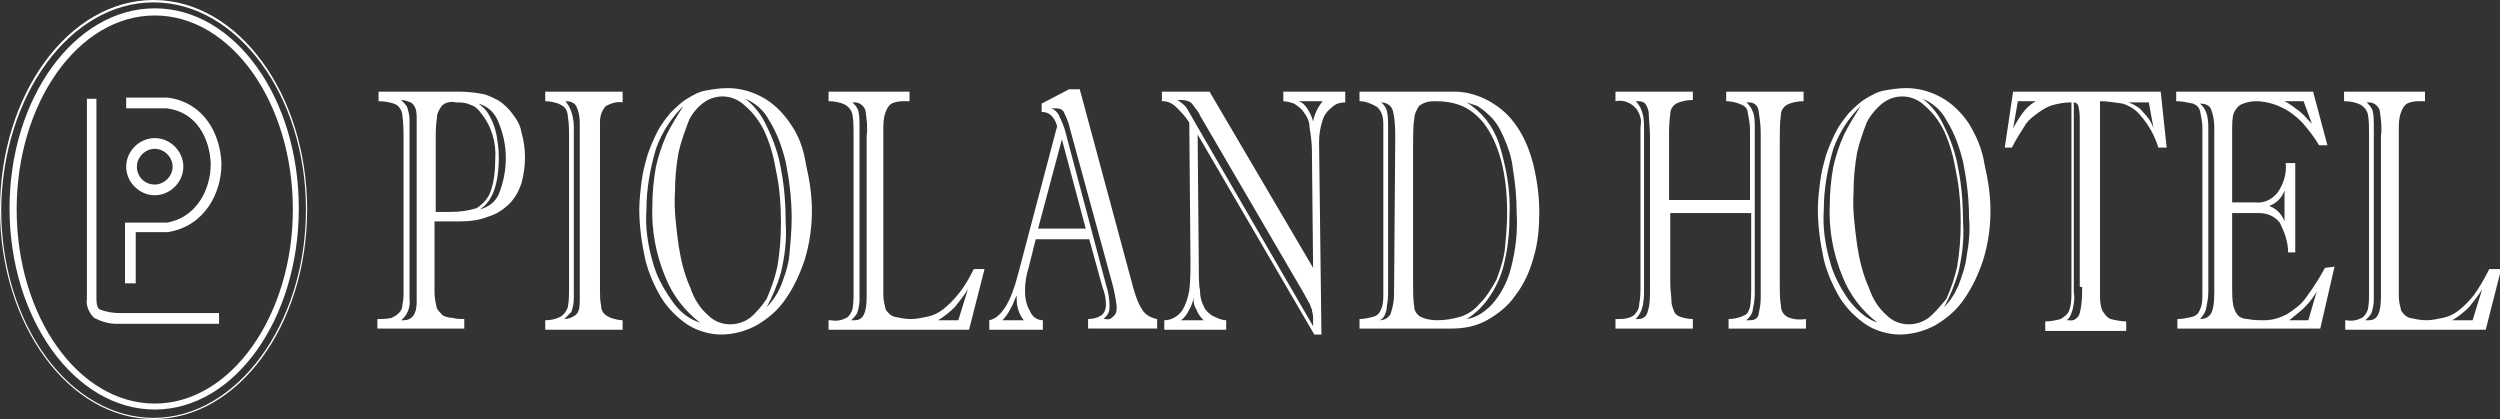 <?xml version="1.0" encoding="utf-8"?>
<!-- Generator: Adobe Illustrator 24.1.1, SVG Export Plug-In . SVG Version: 6.00 Build 0)  -->
<svg version="1.1" id="レイヤー_1" xmlns="http://www.w3.org/2000/svg" xmlns:xlink="http://www.w3.org/1999/xlink" x="0px"
	 y="0px" width="210px" height="35.2px" viewBox="0 0 210 35.2" style="enable-background:new 0 0 210 35.2;" xml:space="preserve">
<rect x="0" y="0" width="210" height="35.2" fill="#333333" stroke="none"/>
<style type="text/css">
	.st0{fill:#FFFFFF;}
</style>
<path class="st0" d="M12.9,0C5.8,0,0,7.9,0,17.6s5.8,17.6,12.9,17.6s12.9-7.9,12.9-17.6S20,0,12.9,0z M12.9,35.1
	c-7,0-12.8-7.8-12.8-17.5C0.2,8,5.9,0.2,12.9,0.2S25.7,8,25.7,17.6S19.9,35.1,12.9,35.1z"/>
<path class="st0" d="M13,0.7C6.3,0.7,0.8,8.2,0.8,17.5S6.3,34.4,13,34.4s12.1-7.6,12.1-16.9S19.7,0.7,13,0.7z M13,33.9
	c-6.4,0-11.6-7.3-11.6-16.3S6.6,1.3,13,1.3s11.6,7.3,11.6,16.3C24.6,26.5,19.4,33.9,13,33.9z"/>
<path class="st0" d="M14.1,8.2h-3.5v0.9H14c2.5,0.3,3.6,2.5,3.7,4.6v0.1c0,2.1-1.2,4.5-3.7,4.9h-3.5v5.1h0.9v-4.3c0.7,0,2.7,0,2.7,0
	c3.1-0.5,4.5-3.3,4.5-5.7v-0.1C18.5,11.2,17.1,8.6,14.1,8.2z"/>
<path class="st0" d="M15.4,14c0-1.3-1.1-2.4-2.4-2.4s-2.4,1.1-2.4,2.4s1.1,2.4,2.4,2.4S15.4,15.3,15.4,14z M11.5,14
	c0-0.8,0.7-1.5,1.5-1.5s1.5,0.7,1.5,1.5l0,0c0,0.8-0.7,1.5-1.5,1.5C12.1,15.5,11.5,14.8,11.5,14z"/>
<path class="st0" d="M8.4,26c-0.2-0.1-0.3-0.4-0.3-0.9V8.3H7.3v16.8c-0.1,0.6,0.2,1.2,0.6,1.6c0.6,0.3,1.2,0.5,1.9,0.5
	c0.2,0,0.3,0,0.3,0h8.3v-0.9h-8.3C9.5,26.3,8.9,26.2,8.4,26z"/>
<path class="st0" d="M93.2,25.7L93.2,25.7L93.2,25.7z"/>
<path class="st0" d="M43,9.5c-0.3-0.4-0.7-0.8-1.2-1.1C41.4,8.2,41,8,40.6,7.9c-1.1-0.2-1.8-0.2-2.1-0.2h-6.7v0.8l0,0
	c0.5,0,1.1,0.1,1.5,0.3c0.3,0.2,0.5,0.6,0.5,0.9c0.1,0.7,0.1,1.5,0.1,2.2v12.5c0,0.4,0,0.8-0.1,1.2c0,0.3-0.1,0.5-0.3,0.7
	s-0.4,0.3-0.6,0.4c-0.4,0.1-0.8,0.1-1.2,0.1l0,0v0.8H39v-0.8l0,0c-0.3,0-0.6,0-1-0.1c-0.3,0-0.6-0.1-0.8-0.2
	c-0.2-0.2-0.4-0.4-0.5-0.6c-0.1-0.4-0.2-0.9-0.2-1.3v-6h2.1c0.8,0,1.7-0.1,2.4-0.4c0.7-0.2,1.3-0.6,1.8-1.1s0.8-1.1,1-1.7
	c0.2-0.7,0.3-1.5,0.3-2.2s-0.1-1.4-0.3-2.1C43.7,10.5,43.4,10,43,9.5z M35,25.4c0,1-0.4,1.5-1.1,1.5h-0.2c0.5-0.4,0.8-1.1,0.7-1.8
	V11.8c0-0.8,0-1.4,0-1.8l0,0c0-0.3-0.1-0.7-0.2-1c-0.1-0.2-0.3-0.4-0.5-0.6c0.3,0,0.5,0.1,0.8,0.2c0.2,0.1,0.3,0.3,0.4,0.5
	C35,9.4,35,9.7,35,10c0,0.4,0,1.2,0,2.3V25.4z M37.9,17.8h-1.3v-5.9l0,0c0-0.7,0-1.3,0.1-2c0-0.4,0.2-0.7,0.4-1
	c0.3-0.3,0.7-0.4,1.2-0.3c0.4,0,0.8,0,1.2,0.2c0.4,0.1,0.7,0.4,0.9,0.7c0.9,1.1,1.3,2.5,1.2,3.9c0,0.9-0.1,1.9-0.4,2.7
	c-0.2,0.6-0.7,1.1-1.2,1.4C39.3,17.7,38.6,17.8,37.9,17.8z M41.9,16.3c-0.3,0.7-0.9,1.1-1.6,1.3c1.1-0.7,1.6-2.2,1.6-4.4
	c0-0.7-0.1-1.3-0.2-1.9c-0.1-0.5-0.3-1.1-0.6-1.6c-0.2-0.4-0.5-0.7-0.9-1c0.7,0.2,1.3,0.7,1.6,1.4C42.7,12.1,42.7,14.3,41.9,16.3z"
	/>
<path class="st0" d="M45.8,8.5L45.8,8.5c0.4,0,0.8,0.1,1.1,0.2c0.2,0.1,0.4,0.2,0.5,0.3c0.2,0.2,0.3,0.5,0.3,0.8
	c0.1,0.6,0.1,1.1,0.1,1.7v12.6c0,0.6,0,1.2-0.1,1.7c-0.1,0.3-0.3,0.6-0.6,0.8c-0.4,0.2-0.8,0.3-1.3,0.3l0,0v0.8h6.5v-0.8l0,0
	c-0.3,0-0.7-0.1-1-0.2c-0.2-0.1-0.4-0.2-0.5-0.3c-0.2-0.2-0.3-0.4-0.3-0.7c-0.1-0.4-0.1-0.9-0.1-1.3v-13c0,0,0-0.1,0-0.3
	s0-0.6,0-0.9c0-0.5,0.2-1,0.5-1.3c0.4-0.2,0.9-0.4,1.4-0.3l0,0V7.7h-6.5C45.8,7.7,45.8,8.5,45.8,8.5z M47.5,8.5
	c0.4,0,0.7,0.1,0.9,0.4c0.2,0.4,0.3,0.9,0.3,1.4v15c0,0.6-0.1,1-0.4,1.2c-0.3,0.2-0.6,0.3-0.9,0.3c0.2-0.2,0.4-0.4,0.6-0.6
	c0.1-0.3,0.2-0.7,0.2-1.1v-14c0-0.1,0-0.1,0-0.2c0-0.1,0-0.1,0-0.2C48.2,9.9,48,9.1,47.5,8.5L47.5,8.5z"/>
<path class="st0" d="M66.4,10.4c-0.6-0.9-1.4-1.7-2.3-2.2s-1.9-0.8-3-0.8c-0.6,0-1.2,0.1-1.8,0.2S58.2,8,57.7,8.3s-1,0.8-1.4,1.2
	c-0.4,0.5-0.8,1-1.1,1.6s-0.6,1.3-0.8,1.9c-0.2,0.7-0.4,1.4-0.5,2.2c-0.1,0.8-0.2,1.6-0.2,2.4c0,1.4,0.2,2.8,0.5,4.2
	c0.3,1.2,0.8,2.3,1.4,3.3c0.6,0.9,1.3,1.6,2.2,2.2c0.8,0.5,1.8,0.8,2.8,0.8s2.1-0.3,3-0.8c1-0.6,1.8-1.3,2.4-2.2
	c0.7-1,1.2-2.1,1.6-3.3c0.4-1.3,0.6-2.7,0.6-4.1c0-1.3-0.2-2.6-0.5-3.9C67.5,12.5,67.1,11.4,66.4,10.4z M56.4,25.2
	c-0.7-1-1.3-2.1-1.6-3.3c-0.4-1.4-0.6-2.8-0.5-4.3c0-1.7,0.3-3.4,0.8-5.1c0.5-1.4,1.3-2.6,2.3-3.6c-0.5,0.8-1,1.6-1.4,2.4
	c-0.4,0.9-0.7,1.8-0.9,2.7c-0.2,1.1-0.3,2.2-0.3,3.2c-0.1,2.1,0.3,4.2,1.1,6.1c0.6,1.5,1.6,2.8,2.9,3.8C57.8,26.8,57,26.1,56.4,25.2
	z M63,26.7c-1.1,0.8-2.6,0.7-3.5-0.2c-0.7-0.6-1.2-1.4-1.5-2.3c-0.5-1.1-0.8-2.3-1-3.6c-0.2-1.5-0.4-3-0.3-4.5
	c0-1.1,0.1-2.2,0.3-3.3c0.2-0.9,0.5-1.7,0.8-2.5C58,9.7,58.5,9.1,59,8.7c0.5-0.4,1.1-0.6,1.7-0.6c0.7,0,1.4,0.3,1.9,0.8
	c0.7,0.6,1.2,1.3,1.6,2.1c0.5,1.1,0.8,2.2,1,3.4c0.3,1.4,0.4,2.9,0.4,4.3c0,1.3-0.1,2.5-0.3,3.7c-0.2,0.9-0.5,1.8-0.9,2.7
	C64,25.7,63.5,26.3,63,26.7z M66.3,21.5c-0.1,0.9-0.4,1.7-0.7,2.5c-0.3,0.7-0.7,1.3-1.2,1.8c0.5-0.9,0.9-1.9,1.2-2.9l0,0
	c0.3-1.3,0.5-2.7,0.4-4.1c0-1.5-0.1-3.1-0.4-4.6c-0.2-1.2-0.6-2.4-1.2-3.6c-0.4-0.9-1-1.7-1.8-2.3c0.8,0.3,1.6,1,2,1.8
	c0.7,1.1,1.1,2.3,1.4,3.5c0.3,1.5,0.5,3.1,0.5,4.7C66.5,19.4,66.4,20.4,66.3,21.5z"/>
<path class="st0" d="M81.8,22.6c-0.4,0.8-0.8,1.5-1.3,2.1c-0.4,0.5-0.8,0.9-1.3,1.3c-0.4,0.3-0.8,0.5-1.3,0.6s-0.9,0.2-1.4,0.2
	s-0.9-0.1-1.4-0.2c-0.3-0.1-0.5-0.3-0.7-0.6c-0.1-0.4-0.2-0.8-0.2-1.2V10.9c0-0.5,0-1,0.2-1.5c0.1-0.3,0.3-0.6,0.5-0.7
	c0.4-0.2,0.8-0.2,1.2-0.2h0.3V7.7h-6.8v0.8l0,0c0.5,0,1,0.1,1.4,0.3c0.3,0.2,0.5,0.4,0.6,0.8c0.1,0.5,0.1,1.1,0.1,1.6v13.4
	c0,0.5,0,0.9-0.1,1.4c-0.1,0.3-0.3,0.6-0.5,0.7c-0.4,0.2-0.8,0.3-1.3,0.2h-0.2v0.8h11.8l1.3-5.1l0,0H81.8L81.8,22.6z M72.8,24.9
	c0,1.4-0.3,2-1,2c-0.1,0-0.1,0-0.2,0s-0.1,0-0.1,0c0.2-0.2,0.4-0.4,0.5-0.6c0.1-0.3,0.2-0.7,0.2-1.1l0,0V10.7c0-0.5,0-1-0.1-1.4
	C72,9,71.8,8.8,71.6,8.6h0.2c0.4,0,0.8,0.3,0.9,0.7c0.1,0.7,0.2,1.4,0.1,2.1V24.9z M80.5,26.9h-1.7c0.5-0.3,1-0.7,1.4-1.1
	c0.4-0.5,0.8-1,1.1-1.5L80.5,26.9z"/>
<path class="st0" d="M96,26.1c-0.4-0.6-0.6-1.2-0.8-1.9L90.7,7.5l0,0h-0.9l-2.3,1.2l0,0v0.7l0,0c0.3,0,0.6,0.1,0.8,0.3
	c0.2,0.2,0.4,0.5,0.5,0.9l-3.3,12.5c-0.6,2.3-1.4,3.6-2.4,3.8l0,0v0.8h4.5v-0.8l0,0c-0.5,0-0.9-0.3-1.1-0.8
	c-0.3-0.5-0.4-1.1-0.4-1.7s0.1-1.3,0.3-1.9l0.6-2.4h4.5l1.1,4c0.2,0.5,0.3,1,0.3,1.5c0,0.3-0.1,0.7-0.4,0.9
	c-0.3,0.2-0.7,0.3-1.1,0.3l0,0v0.8h5.8v-0.8l0,0C96.7,26.7,96.3,26.5,96,26.1z M86,26.9h-1.8c0.3-0.3,0.5-0.6,0.7-1
	c0.2-0.3,0.3-0.7,0.5-1.1c0,0.1,0,0.2,0,0.3C85.4,25.8,85.6,26.4,86,26.9L86,26.9z M87.2,19.2l2-7.5l2,7.5H87.2z M93.6,26.5
	c-0.2,0.2-0.4,0.4-0.7,0.3h-0.2c0.2-0.2,0.3-0.3,0.4-0.5s0.1-0.4,0.1-0.6c0-0.6-0.1-1.2-0.3-1.8l-3.4-12.8c-0.1-0.4-0.3-0.9-0.5-1.3
	c-0.1-0.3-0.4-0.6-0.7-0.7c0.1,0,0.3,0,0.4,0c0.3,0,0.6,0.1,0.7,0.4c0.2,0.4,0.4,0.9,0.5,1.4l3.5,12.8c0.2,0.7,0.3,1.3,0.4,2
	C93.8,26,93.8,26.3,93.6,26.5z"/>
<path class="st0" d="M107.7,8.5L107.7,8.5c0.4,0,0.7,0.1,1,0.2c0.3,0.2,0.6,0.4,0.8,0.7c0.3,0.4,0.5,0.8,0.5,1.3
	c0.1,0.6,0.2,1.3,0.2,1.9l0.1,9.9l-8.7-14.8l0,0h-4v0.8h0.1c0.4,0,0.8,0.2,1.1,0.5c0.4,0.4,0.8,0.8,1.1,1.3l0.1,11.6
	c0,0.8,0,1.7-0.1,2.5c-0.1,0.6-0.3,1.2-0.6,1.7c-0.4,0.5-0.9,0.8-1.5,0.8l0,0v0.8h5.2v-0.8l0,0c-0.4,0-0.8-0.2-1.2-0.4
	c-0.3-0.2-0.6-0.5-0.7-0.8c-0.2-0.4-0.3-0.8-0.3-1.3c-0.1-0.5-0.1-1.1-0.1-1.8l-0.1-11.3l9.8,16.8l0,0h0.6l-0.2-16.2
	c0-0.6,0.1-1.2,0.3-1.8c0.1-0.4,0.4-0.8,0.8-1.1c0.3-0.3,0.7-0.4,1.1-0.4l0,0V7.7h-5.2v0.8H107.7z M100.5,26
	c0.1,0.3,0.3,0.6,0.6,0.9h-1.9l0,0c0.3-0.2,0.5-0.5,0.7-0.9c0.2-0.3,0.3-0.7,0.4-1.1C100.2,25.3,100.3,25.7,100.5,26z M100.5,10.5
	c-0.3-0.5-0.5-0.9-0.8-1.4c-0.2-0.3-0.5-0.5-0.8-0.7h0.3l0,0c0.4,0,0.8,0.1,1,0.4c0.2,0.3,0.5,0.6,0.6,0.9l8.7,14.9
	c0.2,0.4,0.4,0.7,0.5,0.9c0.1,0.2,0.1,0.3,0.2,0.5c0,0.2,0.1,0.4,0.1,0.6v0.3c0,0.2,0,0.3,0,0.5L100.5,10.5z M111.1,8.5
	c-0.4,0.5-0.7,1.1-0.8,1.7c-0.1-0.4-0.3-0.8-0.5-1.1s-0.4-0.5-0.7-0.6L111.1,8.5z"/>
<path class="st0" d="M127.4,10.6c-0.6-0.9-1.4-1.6-2.3-2.1s-1.9-0.8-2.9-0.8h-8v0.8l0,0c0.5,0,1,0.2,1.5,0.5
	c0.4,0.4,0.5,0.9,0.5,1.4v14.2c0,0.5,0,1-0.2,1.4c-0.1,0.3-0.3,0.5-0.6,0.6c-0.4,0.1-0.8,0.2-1.2,0.2l0,0v0.8h7.7
	c1.1,0,2.1-0.2,3-0.7s1.8-1.2,2.4-2.1c0.7-0.9,1.2-2,1.5-3.1c0.4-1.3,0.5-2.6,0.5-3.9c0-1.4-0.2-2.7-0.5-4
	C128.5,12.7,128.1,11.6,127.4,10.6z M117.1,24.7c0,0.6-0.1,1.1-0.3,1.7c-0.2,0.3-0.5,0.5-0.9,0.5c0.2-0.1,0.3-0.2,0.4-0.4
	c0.1-0.2,0.2-0.5,0.2-0.8c0.1-0.5,0.1-0.9,0.1-1.4V10.7c0-0.5,0-0.9-0.1-1.4c-0.1-0.3-0.3-0.6-0.5-0.7c0.5,0,0.9,0.3,1,0.7
	c0.2,0.8,0.2,1.6,0.2,2.4L117.1,24.7L117.1,24.7z M120.7,26.9c-0.5,0-1-0.1-1.4-0.3c-0.3-0.2-0.5-0.5-0.5-0.8
	c-0.1-0.6-0.1-1.2-0.1-1.8V12.6c0-1.2,0-2.1,0.1-2.6c0-0.4,0.2-0.8,0.4-1.1c0.4-0.3,0.8-0.4,1.3-0.4c0.8,0,1.6,0.1,2.3,0.4
	c0.7,0.3,1.3,0.8,1.8,1.4c1.3,1.7,2,4.2,2,7.6l0,0c0,1-0.1,2.1-0.2,3.1c-0.1,0.8-0.4,1.7-0.7,2.5c-0.4,0.7-0.8,1.4-1.4,2
	c-0.4,0.5-1,0.9-1.6,1.1C122,26.8,121.4,26.9,120.7,26.9z M126.9,22.6c-0.3,1.1-0.8,2.1-1.6,3c-0.6,0.6-1.3,1.1-2.1,1.2
	c0.8-0.5,1.5-1.2,2-2c0.6-0.9,1-1.9,1.2-2.9c0.3-1.3,0.4-2.6,0.4-3.9c0.1-2-0.3-4.1-0.9-6c-0.5-1.4-1.4-2.6-2.7-3.4
	c0.3,0.1,0.6,0.2,0.9,0.3c0.3,0.2,0.6,0.4,0.9,0.7c0.6,0.5,1,1.2,1.3,1.9c0.4,0.9,0.7,1.8,0.8,2.8c0.2,1.2,0.3,2.4,0.3,3.6
	C127.5,19.5,127.3,21.1,126.9,22.6z"/>
<path class="st0" d="M150.1,26.6c-0.3-0.2-0.5-0.5-0.5-0.9c-0.1-0.6-0.1-1.2-0.1-1.8V11.7c0-0.7,0-1.4,0.1-2.1
	c0-0.3,0.2-0.6,0.5-0.8c0.4-0.2,0.9-0.3,1.4-0.3l0,0V7.7H145v0.8l0,0c0.4,0,0.9,0.1,1.3,0.3c0.3,0.1,0.5,0.4,0.5,0.6
	c0.1,0.5,0.2,1,0.2,1.5v5.9h-6.8v-5.2c0-0.7,0-1.3,0.1-2c0-0.4,0.2-0.7,0.5-0.9c0.4-0.2,0.9-0.3,1.4-0.3l0,0V7.7h-6.5v0.8l0,0
	c0.9-0.2,1.9,0.4,2.1,1.4c0.1,0.3,0,0.6,0,0.9V24c0,0.5,0,1-0.1,1.5c0,0.3-0.1,0.6-0.3,0.8c-0.1,0.2-0.3,0.3-0.6,0.4
	s-0.7,0.1-1.1,0.1l0,0v0.8h6.5v-0.8l0,0c-0.4,0-0.8-0.1-1.1-0.2c-0.2-0.1-0.4-0.2-0.5-0.5s-0.2-0.5-0.2-0.8c0-0.4-0.1-0.9-0.1-1.6
	v-5.8h6.8V24c0,0.6,0,1.2-0.1,1.8c-0.1,0.3-0.2,0.6-0.5,0.7c-0.4,0.2-0.9,0.3-1.3,0.3l0,0v0.8h6.5v-0.8l0,0
	C151,26.9,150.5,26.8,150.1,26.6z M138.6,24.3c0,0.7,0,1.3-0.2,1.9c-0.1,0.4-0.4,0.6-0.8,0.6h-0.2c0.2-0.2,0.4-0.5,0.5-0.8
	c0.2-0.6,0.2-1.2,0.2-1.7V10.9c0-0.5,0-1.1-0.2-1.6c-0.1-0.3-0.3-0.6-0.5-0.8c0.3,0,0.6,0,0.8,0.2c0.2,0.3,0.3,0.6,0.3,0.9
	c0,0.4,0.1,1.1,0.1,2L138.6,24.3L138.6,24.3z M147.9,25.1c0,0.5-0.1,0.9-0.2,1.4c-0.1,0.3-0.4,0.4-0.7,0.4h-0.3
	c0.2-0.2,0.4-0.4,0.5-0.7c0.1-0.5,0.2-1,0.2-1.5v-14c0-0.5,0-1-0.2-1.4c-0.1-0.3-0.3-0.5-0.5-0.7h0.2c0.4,0,0.7,0.2,0.8,0.6
	c0.1,0.6,0.2,1.3,0.2,1.9V25.1z"/>
<path class="st0" d="M165.4,10.4c-0.6-0.9-1.4-1.7-2.3-2.2c-0.9-0.5-1.9-0.8-3-0.8c-0.6,0-1.2,0.1-1.8,0.2s-1.1,0.4-1.6,0.7
	s-1,0.8-1.4,1.2c-0.4,0.5-0.8,1-1.1,1.6s-0.6,1.3-0.8,1.9c-0.2,0.7-0.4,1.4-0.5,2.2c-0.1,0.8-0.2,1.6-0.2,2.4c0,1.4,0.2,2.8,0.5,4.2
	c0.3,1.2,0.8,2.3,1.4,3.3c0.6,0.9,1.3,1.6,2.2,2.2c0.8,0.5,1.8,0.8,2.8,0.8s2.1-0.3,3-0.8c1-0.6,1.8-1.3,2.4-2.2
	c0.7-1,1.2-2.1,1.6-3.3c0.4-1.3,0.6-2.7,0.6-4.1c0-1.3-0.2-2.6-0.5-3.9C166.5,12.5,166,11.4,165.4,10.4z M155.3,25.2
	c-0.7-1-1.3-2.1-1.6-3.3c-0.4-1.4-0.6-2.8-0.5-4.3c0-1.7,0.3-3.4,0.8-5.1c0.5-1.4,1.3-2.6,2.3-3.6c-0.5,0.8-1,1.6-1.4,2.4l0,0
	c-0.4,0.9-0.7,1.8-0.9,2.7c-0.2,1.1-0.3,2.2-0.3,3.2c-0.1,2.1,0.3,4.2,1.1,6.1c0.6,1.5,1.6,2.8,2.9,3.8
	C156.8,26.8,156,26.1,155.3,25.2z M162,26.7c-1.1,0.8-2.6,0.7-3.5-0.2c-0.7-0.6-1.2-1.4-1.5-2.3c-0.5-1.1-0.8-2.3-1-3.6
	c-0.2-1.5-0.4-3-0.3-4.5l0,0c0-1.1,0.1-2.2,0.3-3.3c0.2-0.9,0.5-1.7,0.8-2.5c0.3-0.6,0.8-1.2,1.3-1.6c0.5-0.4,1.1-0.6,1.7-0.6
	c0.7,0,1.4,0.3,1.9,0.8c0.7,0.6,1.2,1.3,1.6,2.1c0.5,1.1,0.8,2.2,1,3.4c0.3,1.4,0.4,2.9,0.4,4.3c0,1.3-0.1,2.5-0.3,3.7
	c-0.2,0.9-0.5,1.8-0.9,2.7C163,25.7,162.5,26.3,162,26.7z M165.2,21.5c-0.1,0.9-0.4,1.7-0.7,2.5c-0.3,0.7-0.7,1.3-1.2,1.8
	c0.5-0.9,0.9-1.9,1.2-2.9l0,0c0.3-1.3,0.5-2.7,0.4-4.1c0-1.5-0.1-3.1-0.4-4.6c-0.2-1.2-0.6-2.4-1.2-3.6c-0.4-0.9-1-1.7-1.8-2.3
	c0.8,0.3,1.6,1,2,1.8c0.7,1.1,1.1,2.3,1.4,3.5c0.3,1.5,0.5,3.1,0.5,4.7C165.5,19.4,165.4,20.4,165.2,21.5z"/>
<path class="st0" d="M181.5,7.7h-12.4l-0.7,4.7h0.6l0,0c0.4-0.8,0.8-1.4,1-1.7c0.2-0.4,0.5-0.7,0.9-1s0.8-0.6,1.3-0.8
	c0.6-0.2,1.2-0.3,1.8-0.3v15.9c0,0.5,0,1.1-0.2,1.6c-0.1,0.3-0.4,0.5-0.7,0.7c-0.4,0.1-0.8,0.2-1.3,0.2l0,0v0.8h6.8V27l0,0
	c-0.4,0-0.9-0.1-1.3-0.2c-0.3-0.1-0.5-0.4-0.7-0.7c-0.2-0.5-0.2-0.9-0.2-1.4V8.5c0.6,0,1.2,0.1,1.9,0.2c0.6,0.2,1.1,0.5,1.5,1
	c0.7,0.8,1.2,1.7,1.5,2.7l0,0h0.7L181.5,7.7L181.5,7.7z M169.9,9.5c-0.3,0.4-0.6,0.9-0.8,1.3l0.4-2.3h1.5l0,0
	C170.5,8.8,170.2,9.1,169.9,9.5z M174.9,24.1c0,0.7,0,1.4-0.2,2.2c-0.1,0.4-0.5,0.7-0.9,0.6h-0.2c0.3-0.2,0.4-0.6,0.5-0.9
	c0.1-0.5,0.2-0.9,0.1-1.4v-16c0.2,0,0.4,0.2,0.4,0.4c0.1,0.4,0.1,0.8,0.1,1.2v13.9H174.9z M180,9.4c-0.3-0.4-0.7-0.6-1.2-0.8h1.7
	l0.4,2.2C180.7,10.2,180.4,9.8,180,9.4z"/>
<path class="st0" d="M195.3,22.5L195.3,22.5c-0.5,0.9-1,1.7-1.6,2.5c-0.4,0.6-1,1-1.6,1.4c-0.6,0.3-1.2,0.5-1.9,0.5
	c-0.5,0-0.9,0-1.4-0.1c-0.3,0-0.6-0.1-0.8-0.3c-0.2-0.2-0.3-0.5-0.4-0.8c-0.1-0.5-0.1-1.1-0.1-1.6v-6.2h2.3c0.7,0,1.3,0.3,1.7,0.8
	c0.4,0.8,0.7,1.6,0.7,2.5l0,0h0.6v-7.5H192l0,0c0.1,0.9-0.2,1.8-0.7,2.5c-0.5,0.6-1.2,0.9-1.9,0.8h-1.9v-6.1c0-0.4,0-0.9,0.1-1.3
	c0.1-0.3,0.3-0.6,0.6-0.8c0.4-0.2,0.9-0.3,1.3-0.3c0.7,0,1.5,0.2,2.1,0.5c0.7,0.3,1.3,0.8,1.8,1.3c0.5,0.6,1,1.2,1.4,1.9l0,0h0.7
	l-1.2-4.5l0,0h-11.5v0.8l0,0c0.5,0,0.9,0.1,1.4,0.2c0.3,0.1,0.5,0.3,0.6,0.6c0.1,0.5,0.2,1,0.2,1.4v14c0,0.4,0,0.9-0.2,1.3
	c-0.1,0.3-0.3,0.5-0.6,0.6c-0.4,0.1-0.9,0.2-1.3,0.2l0,0v0.8h12l1.2-5.2l0,0L195.3,22.5L195.3,22.5z M191.9,16v2.6
	c-0.1-0.3-0.3-0.6-0.5-0.8c-0.2-0.2-0.5-0.4-0.8-0.5l0,0C191.2,17.1,191.7,16.6,191.9,16z M193.5,8.5l0.7,1.9
	c-0.4-0.4-0.7-0.8-1.1-1.1c-0.4-0.3-0.8-0.6-1.2-0.8C191.9,8.5,193.5,8.5,193.5,8.5z M186,24.3c0,0.7,0,1.3-0.2,1.9
	c-0.2,0.4-0.5,0.6-1,0.6c0.2-0.2,0.4-0.5,0.5-0.8c0.1-0.5,0.2-1,0.2-1.5V10.9c0-0.5,0-1-0.2-1.5c-0.1-0.3-0.3-0.5-0.5-0.7
	c0.4,0,0.7,0.1,0.9,0.4c0.2,0.5,0.3,1,0.3,1.6V24.3z M193.9,26.9h-1.6c0.5-0.4,1-0.8,1.3-1.1c0.4-0.4,0.7-0.8,1-1.3L193.9,26.9z"/>
<path class="st0" d="M209.1,22.6L209.1,22.6L209.1,22.6c-0.4,0.8-0.8,1.5-1.3,2.2c-0.4,0.5-0.8,0.9-1.3,1.3
	c-0.4,0.3-0.8,0.5-1.3,0.6s-0.9,0.2-1.4,0.2s-0.9-0.1-1.4-0.2c-0.3-0.1-0.5-0.3-0.7-0.6c-0.1-0.4-0.2-0.8-0.2-1.2v-14
	c0-0.5,0-1,0.2-1.5c0.1-0.3,0.3-0.6,0.5-0.7c0.4-0.2,0.8-0.2,1.2-0.2h0.3V7.7h-6.8v0.8l0,0c0.5,0,1,0.1,1.4,0.3
	c0.3,0.2,0.5,0.4,0.6,0.8c0.1,0.5,0.1,1.1,0.1,1.6v13.4c0,0.5,0,0.9-0.1,1.4c-0.1,0.3-0.3,0.6-0.5,0.7c-0.4,0.2-0.8,0.3-1.3,0.2H197
	v0.8h11.8l1.3-5.1l0,0H209.1z M200,24.9c0,1.4-0.3,2-1,2c-0.1,0-0.1,0-0.2,0c-0.1,0-0.1,0-0.1,0c0.2-0.2,0.4-0.4,0.5-0.6
	c0.1-0.3,0.2-0.7,0.2-1.1V10.7c0-0.5,0-1-0.1-1.4c-0.1-0.3-0.3-0.5-0.5-0.7h0.2c0.4,0,0.8,0.3,0.9,0.7c0.1,0.7,0.2,1.4,0.1,2.1
	L200,24.9L200,24.9z M207.7,26.9H206c0.5-0.3,1-0.7,1.4-1.1c0.4-0.5,0.8-1,1.1-1.5L207.7,26.9z"/>
</svg>
